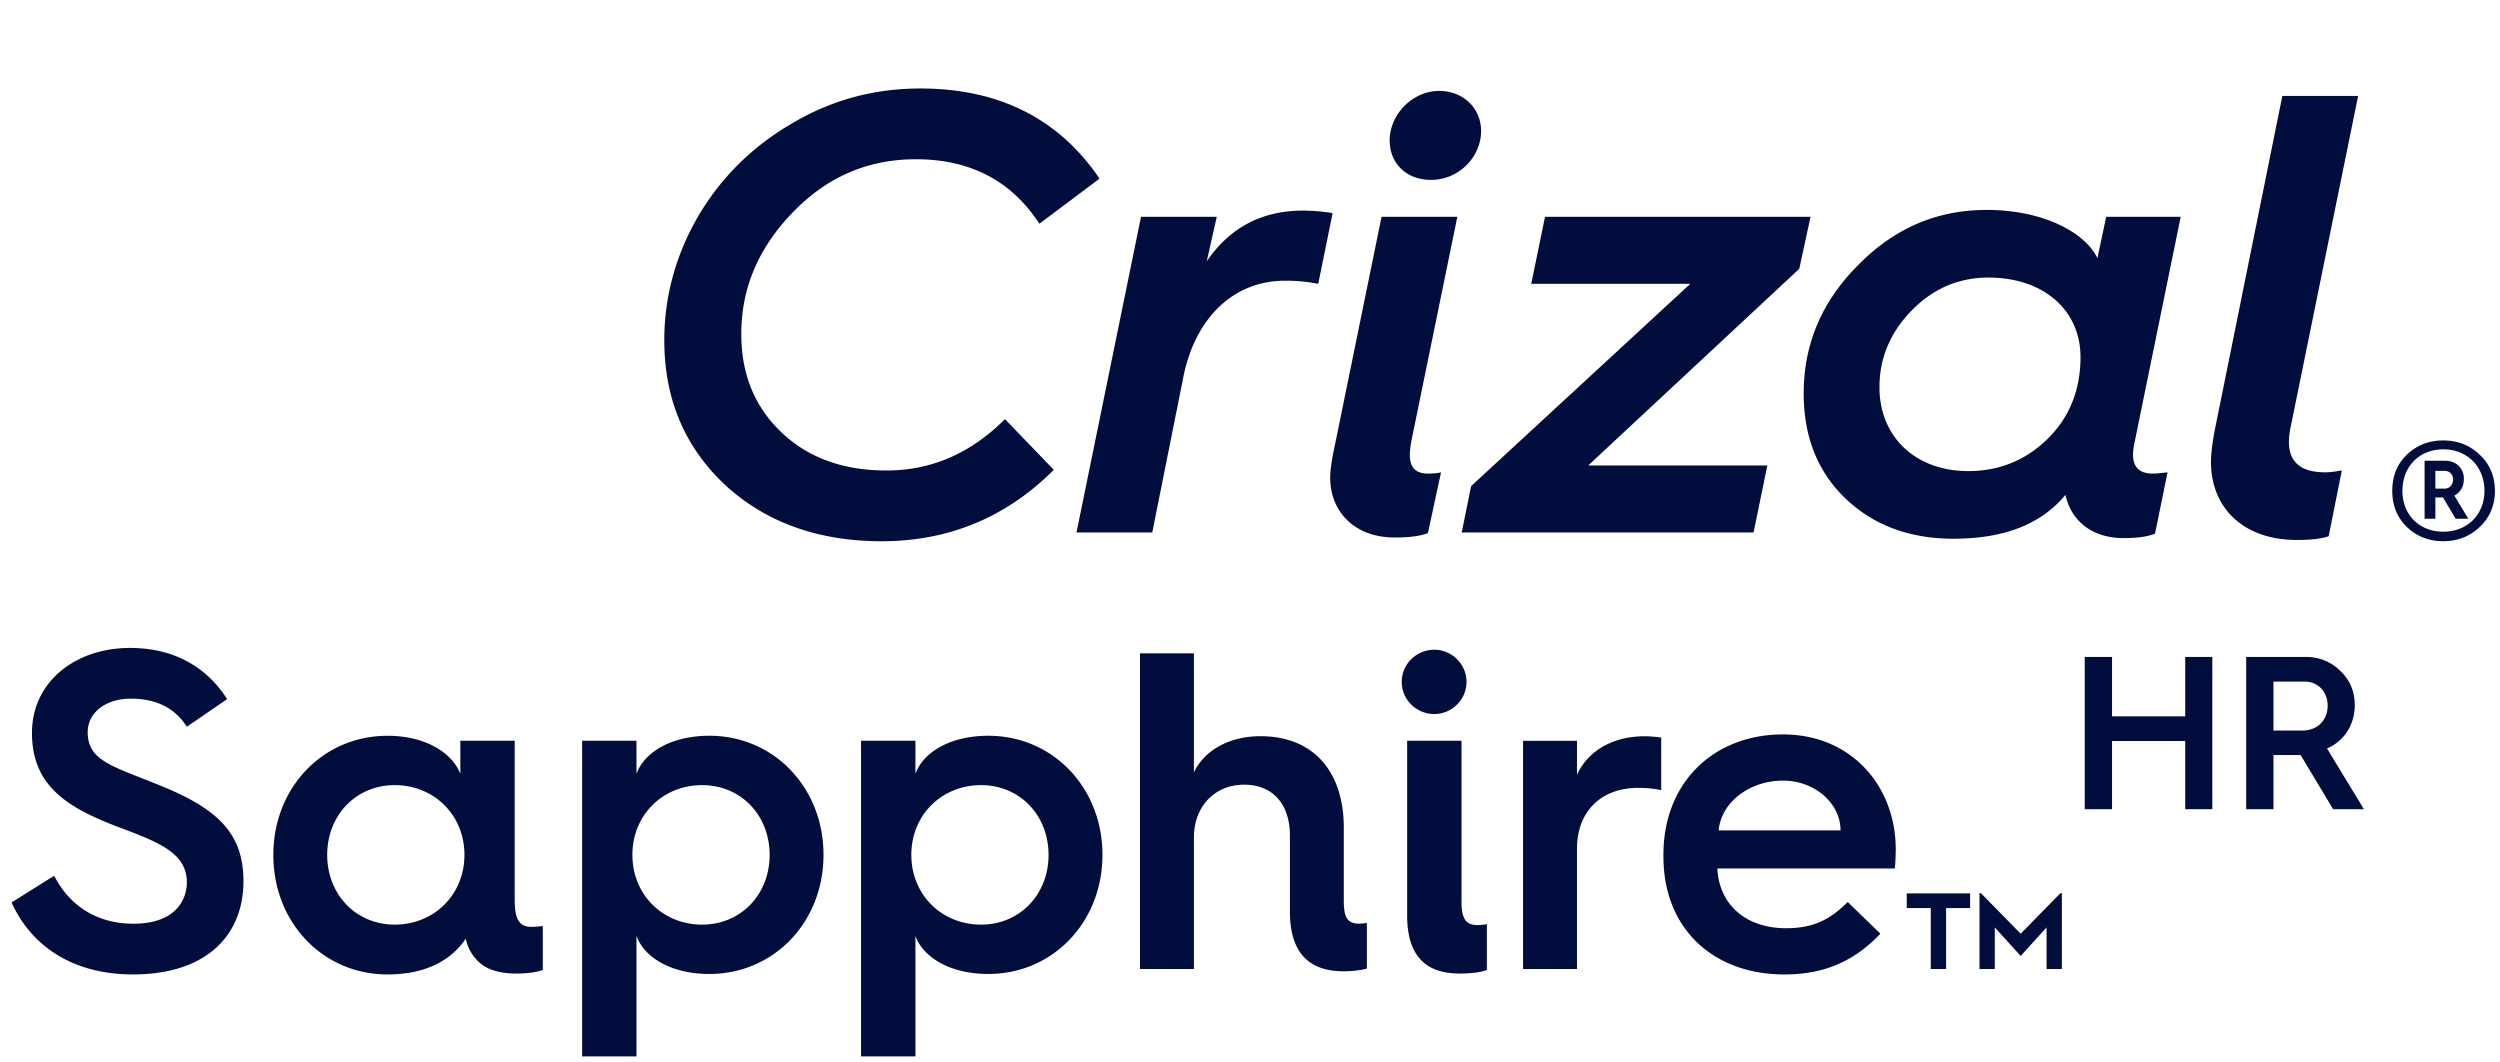 <svg xmlns="http://www.w3.org/2000/svg" width="226" height="96" viewBox="0 0 226 96"><path d="M226 96H0V0h226v96z" fill="none"/><path d="M4.897 79.164c1.31 2.579 3.724 4.34 7.164 4.34 3.97 0 4.829-2.335 4.829-3.725 0-2.579-2.333-3.562-5.812-4.871-4.586-1.72-8.188-3.602-8.188-8.639 0-4.708 4.012-7.695 8.843-7.695 4.34 0 7.123 2.005 8.803 4.625l-3.646 2.498c-1.023-1.597-2.62-2.539-5.074-2.539-2.254 0-3.889 1.269-3.889 3.028 0 2.621 2.291 3.072 6.468 4.792 5.199 2.086 7.614 4.298 7.614 8.678 0 4.831-3.276 8.433-9.989 8.433-5.445 0-9.213-2.579-10.973-6.509l3.85-2.415zm30.129-12.649c-5.815 0-10.317 4.667-10.317 10.766 0 6.141 4.502 10.808 10.317 10.808 3.724 0 5.896-1.474 7.081-3.234a3.93 3.93 0 001.68 2.498c.9.53 1.965.655 2.864.655.861 0 1.803-.083 2.417-.327v-3.972a8.663 8.663 0 01-1.025.081c-1.104 0-1.514-.695-1.514-2.414V66.964h-4.914v2.989c-.736-1.884-3.111-3.438-6.59-3.438m.655 17.07c-3.481 0-6.1-2.702-6.1-6.305s2.62-6.305 6.1-6.305c3.56 0 6.305 2.702 6.305 6.305s-2.745 6.305-6.305 6.305m21.857 11.914V84.608c.695 1.924 3.113 3.438 6.591 3.438 5.813 0 10.317-4.665 10.317-10.766s-4.504-10.768-10.317-10.768c-3.479 0-5.896 1.516-6.591 3.438v-2.988h-4.912v28.535h4.912zm-.368-18.218c0-3.604 2.743-6.305 6.305-6.305 3.481 0 6.1 2.701 6.1 6.305s-2.62 6.305-6.1 6.305c-3.562 0-6.305-2.702-6.305-6.305m25.585 18.218V84.608c.695 1.924 3.113 3.438 6.59 3.438 5.815 0 10.317-4.665 10.317-10.766s-4.502-10.768-10.317-10.768c-3.477 0-5.894 1.516-6.59 3.438v-2.988H77.84v28.535h4.914zm-.37-18.218c0-3.604 2.745-6.305 6.305-6.305 3.482 0 6.1 2.701 6.1 6.305s-2.618 6.305-6.1 6.305c-3.56 0-6.305-2.702-6.305-6.305m20.672 10.317h4.873V75.725c0-2.824 1.882-4.789 4.544-4.789 2.62 0 4.134 1.801 4.134 4.584v6.877c0 4.299 2.292 5.405 4.829 5.405 1.148 0 1.886-.164 2.13-.245v-4.136c-.162.04-.449.081-.695.081-1.146 0-1.393-.655-1.393-2.169v-6.509c0-5.077-2.743-8.271-7.532-8.271-2.908 0-5.118 1.352-6.018 3.276V59.061h-4.873v28.535zm23.662-25.954c0 1.636 1.35 2.905 2.947 2.905 1.555 0 2.907-1.269 2.907-2.905s-1.352-2.908-2.907-2.908c-1.597 0-2.947 1.269-2.947 2.908m.489 21.123c0 4.136 2.171 5.241 4.75 5.241 1.269 0 2.088-.164 2.456-.327v-4.136c-.164.04-.572.081-.861.081-1.104 0-1.431-.655-1.431-2.169V66.964h-4.914v15.803zm10.479 4.831h4.873V76.75c0-3.4 2.169-5.528 5.567-5.528.778 0 1.475.083 2.047.206v-4.75a10.65 10.65 0 00-1.474-.121c-2.949 0-5.16 1.35-6.141 3.479v-3.07h-4.873V87.6zm12.689-10.152c0 6.466 4.461 10.644 10.931 10.644 3.111 0 6.018-.861 8.679-3.685l-2.949-2.866c-1.555 1.556-3.069 2.373-5.567 2.373-3.643 0-6.058-2.128-6.222-5.401h16.047c.081-.82.081-1.72.081-1.72 0-5.773-4.053-10.4-10.194-10.4-6.181 0-10.808 4.259-10.808 10.891v.164zm4.995-2.375c.204-2.498 2.745-4.503 5.813-4.503 2.866 0 5.201 2.046 5.201 4.503H155.37zm19.172 12.527v-5.51h-2.173v-1.327h5.731v1.327h-2.173v5.51h-1.386zm4.405 0v-6.857h.129l3.595 3.669 3.593-3.669h.129v6.857h-1.382v-3.761l-2.34 2.581-2.342-2.581v3.761h-1.382zM63.052 19.661c2.037-3.512 4.868-6.343 8.435-8.437 3.567-2.151 7.472-3.225 11.718-3.225 7.077 0 12.512 2.715 16.194 8.15l-5.437 4.076c-2.547-3.905-6.283-5.829-11.151-5.829-4.361 0-8.04 1.585-11.153 4.813-3.114 3.225-4.644 6.849-4.644 10.982 0 3.623 1.19 6.567 3.625 8.889 2.433 2.32 5.604 3.452 9.511 3.452 4.019 0 7.588-1.528 10.699-4.643l4.417 4.584c-4.301 4.303-9.511 6.456-15.57 6.456-5.716 0-10.472-1.701-14.153-5.097-3.679-3.452-5.491-7.81-5.491-13.076 0-3.908 1.019-7.644 3.002-11.097m41.11 28.477l2.831-14.153c1.076-5.208 4.474-8.607 9.171-8.607a15 15 0 013.002.283l1.301-6.398a18.495 18.495 0 00-2.66-.224c-3.736 0-6.623 1.526-8.72 4.584l.907-4.021h-6.848l-5.833 28.535h6.85zm16.482-7.757l4.246-20.778h6.85l-4.132 20.157c-.173 1.026-.618 3.055 1.472 3.055.565 0 .961-.055 1.188-.113l-1.188 5.495c-.736.282-1.755.394-3.002.394-3.567 0-5.831-2.264-5.831-5.437 0-.509.114-1.472.396-2.773m4.982-27.685c0-2.32 2.039-4.474 4.472-4.474 2.209 0 3.792 1.588 3.792 3.625 0 2.32-1.981 4.417-4.528 4.417-2.208 0-3.736-1.475-3.736-3.569m6.514 35.441l.849-4.19 19.815-18.287h-14.38l1.246-6.058h24.003l-1.018 4.701-19.079 17.778h16.192l-1.246 6.056h-26.382zM167.98 23.96c-3.283 3.283-4.926 7.132-4.926 11.604 0 3.908 1.245 7.077 3.792 9.514 2.549 2.433 5.833 3.623 9.737 3.623 4.586 0 7.926-1.305 10.134-3.963.414 1.956 2.005 3.905 5.266 3.905 1.188 0 2.095-.113 2.831-.398l1.132-5.547c-.509.058-.961.113-1.359.113-2.322 0-1.732-2.261-1.585-2.998l4.132-20.213h-6.736l-.794 3.739c-1.076-2.268-4.81-4.361-10.019-4.361-4.474 0-8.324 1.641-11.606 4.982m9.963 18.627c-4.812 0-8.039-3.114-8.039-7.586 0-2.604.961-4.926 2.886-6.907 1.926-1.982 4.246-3.002 6.965-3.002 4.981 0 8.322 2.944 8.322 7.188 0 3.002-1.02 5.493-3 7.417-1.982 1.928-4.361 2.889-7.134 2.889m22.323-3.963c-.283 1.414-.396 2.491-.396 3.113 0 4.246 3 7.077 7.755 7.077 1.303 0 2.266-.113 2.886-.34l1.19-5.945c-.614.106-1.044.169-1.521.169-3.535 0-3.491-2.445-3.063-4.301l6.056-29.722h-6.85l-6.056 29.949m20.605 10.302c-1.289 0-2.407-.43-3.294-1.289s-1.317-1.949-1.317-3.266.43-2.407 1.317-3.266 2.005-1.287 3.294-1.287 2.405.428 3.292 1.287c.917.859 1.375 1.949 1.375 3.266s-.458 2.407-1.375 3.266c-.887.859-2.004 1.289-3.292 1.289m0-8.306c-2.148 0-3.694 1.546-3.694 3.752 0 2.176 1.546 3.695 3.694 3.695s3.722-1.519 3.722-3.695c0-2.206-1.574-3.752-3.722-3.752m-1.69 6.273v-5.241h1.861c1.002 0 1.69.687 1.69 1.63 0 .688-.285 1.206-.859 1.521l1.26 2.09h-1.146l-1.144-1.921h-.688v1.921h-.974zm.974-2.722h.859c.428 0 .745-.373.745-.831 0-.428-.317-.771-.745-.771h-.859v1.602zM188.46 73.15V59.385h2.468v5.372h6.616v-5.372h2.449V73.15h-2.449v-6.162h-6.616v6.162h-2.468zm14.594 0V59.385h5.352c1.244 0 2.291.415 3.16 1.264.869.829 1.304 1.856 1.304 3.101 0 1.797-1.007 3.278-2.508 3.91l3.337 5.49h-2.785l-2.942-4.898h-2.449v4.898h-2.468zm2.468-7.11h2.627c1.343 0 2.271-.928 2.271-2.251 0-1.264-.888-2.172-2.074-2.172h-2.824v4.424z" fill="#010e3d"/></svg>